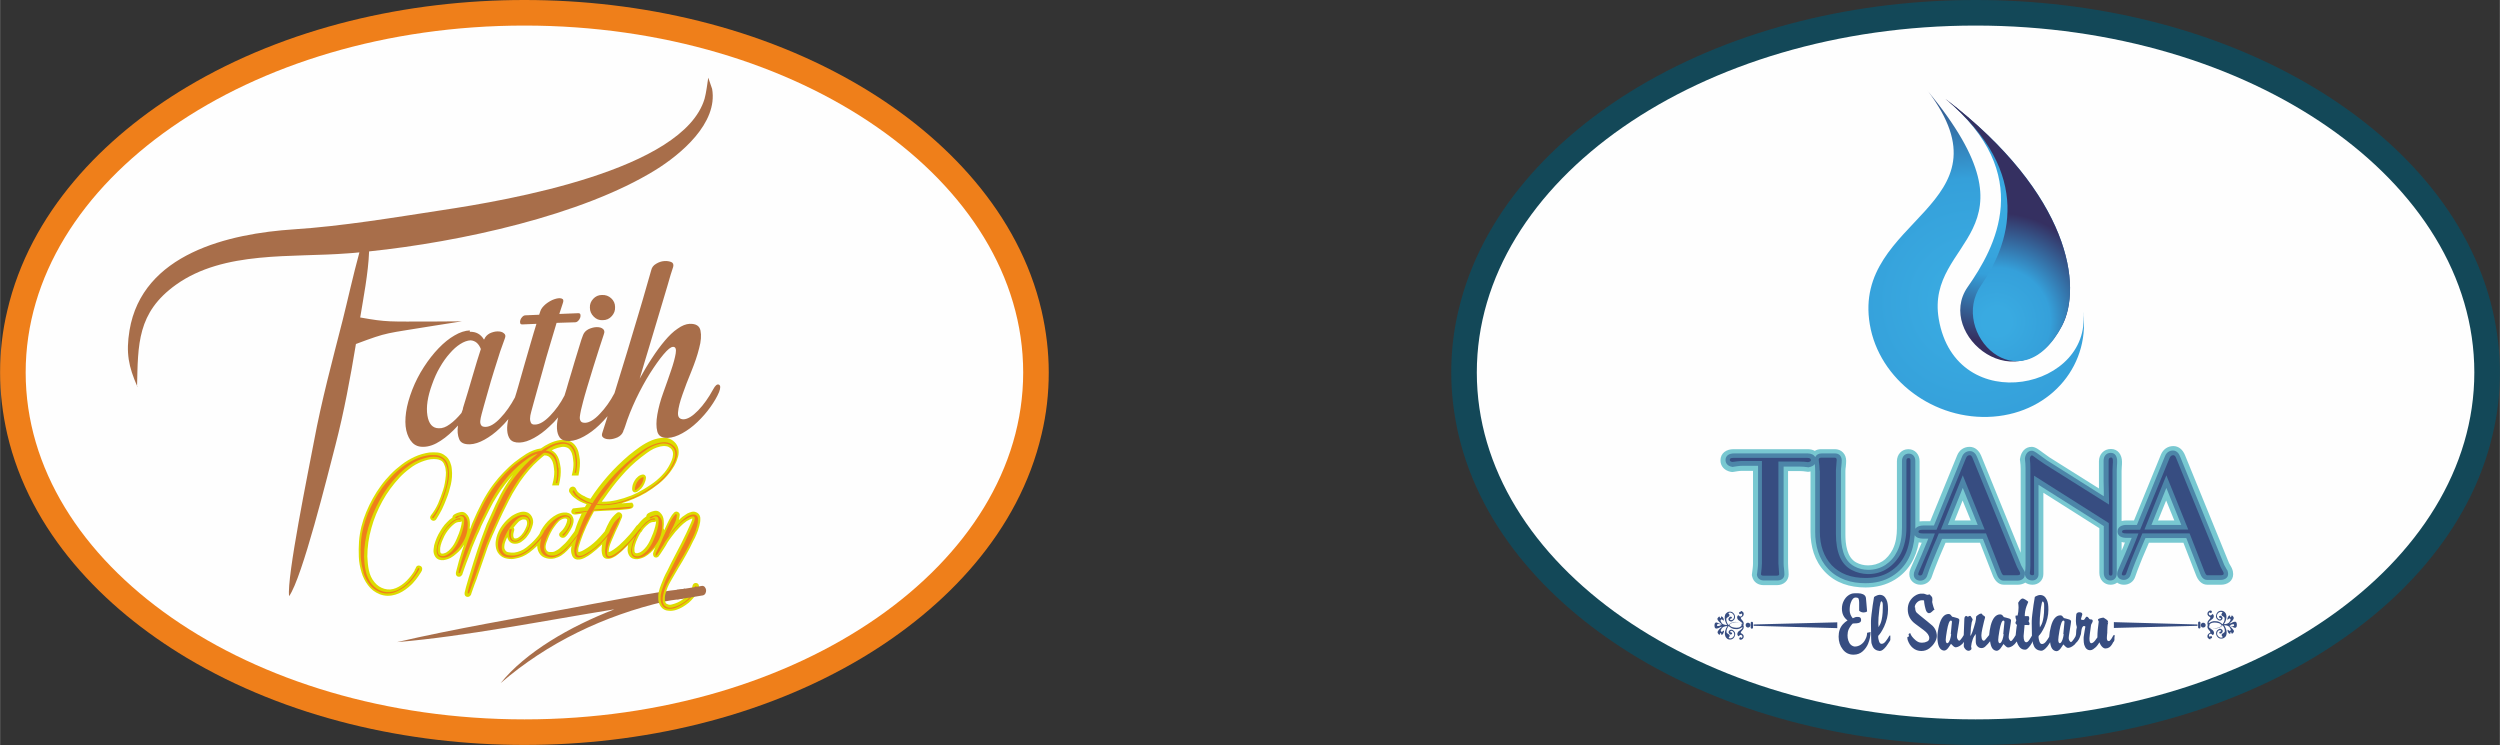 <?xml version="1.0" encoding="UTF-8"?>
<!DOCTYPE svg PUBLIC "-//W3C//DTD SVG 1.1//EN" "http://www.w3.org/Graphics/SVG/1.1/DTD/svg11.dtd">
<!-- Creator: CorelDRAW 2017 -->
<svg xmlns="http://www.w3.org/2000/svg" xml:space="preserve" width="138.338mm" height="41.232mm" version="1.1" style="shape-rendering:geometricPrecision; text-rendering:geometricPrecision; image-rendering:optimizeQuality; fill-rule:evenodd; clip-rule:evenodd"
viewBox="0 0 12906 3847"
 xmlns:xlink="http://www.w3.org/1999/xlink">
 <rect x="0" y="0" width="12906" height="3847" fill="#333333" stroke="none"/>
 <defs>
  <style type="text/css">
   <![CDATA[
    .fil5 {fill:#134858}
    .fil12 {fill:#374D81}
    .fil7 {fill:#4C85A8}
    .fil6 {fill:#78C8D1}
    .fil2 {fill:#A86E4A}
    .fil3 {fill:#DCDC00}
    .fil0 {fill:#EF7F1A}
    .fil1 {fill:#FEFEFE}
    .fil8 {fill:#374D81;fill-rule:nonzero}
    .fil4 {fill:#EF7F1A;fill-rule:nonzero}
    .fil9 {fill:url(#id0)}
    .fil10 {fill:url(#id1)}
    .fil11 {fill:url(#id2)}
   ]]>
  </style>
  <radialGradient id="id0" gradientUnits="userSpaceOnUse" gradientTransform="matrix(-0.992 0.062 -0.062 -0.992 20395 2476)" cx="10191" cy="1563" r="1394" fx="10191" fy="1563">
   <stop offset="0" style="stop-opacity:1; stop-color:#39AAE1"/>
   <stop offset="0.122" style="stop-opacity:1; stop-color:#39AAE1"/>
   <stop offset="0.459" style="stop-opacity:1; stop-color:#35A0DA"/>
   <stop offset="0.929" style="stop-opacity:1; stop-color:#353061"/>
   <stop offset="1" style="stop-opacity:1; stop-color:#353061"/>
  </radialGradient>
  <radialGradient id="id1" gradientUnits="userSpaceOnUse" gradientTransform="matrix(-0.644 0.078 -0.078 -0.644 17007 977)" xlink:href="#id0" cx="10294" cy="1081" r="1123" fx="10294" fy="1081">
  </radialGradient>
  <radialGradient id="id2" gradientUnits="userSpaceOnUse" gradientTransform="matrix(0.433 -1.088 1.088 0.433 4036 12161)" xlink:href="#id0" cx="10313" cy="1661" r="515" fx="10313" fy="1661">
  </radialGradient>
 </defs>
 <g id="Layer_x0020_1">
  <g id="_2623348652848">
   <g>
    <path class="fil0" d="M2707 0c601,0 1225,140 1744,450 433,259 809,651 926,1154 24,105 37,212 37,319 0,108 -12,215 -37,319 -117,503 -493,895 -926,1154 -519,310 -1143,450 -1744,450 -601,0 -1225,-140 -1744,-450 -433,-259 -809,-651 -926,-1154 -24,-105 -37,-212 -37,-319 0,-108 12,-215 37,-319 117,-503 493,-895 926,-1154 519,-310 1143,-450 1744,-450z"/>
    <path class="fil1" d="M2707 132c1422,0 2575,802 2575,1791 0,989 -1153,1791 -2575,1791 -1422,0 -2575,-802 -2575,-1791 0,-989 1153,-1791 2575,-1791z"/>
    <g>
     <path class="fil2" d="M2050 3315c292,-68 624,-124 921,-180 57,-11 431,-83 549,-93 5,-1 11,-2 16,-3l0 2c10,0 16,0 18,2l9 15c-5,13 -13,22 -24,27l0 0 0 0c-24,11 -60,10 -106,20 -314,73 -607,213 -849,422 129,-160 357,-292 587,-381l-7 1c-351,57 -766,139 -1113,168z"/>
     <path class="fil3" d="M3429 2737l17 -37c4,-9 9,-18 14,-27 5,-10 12,-19 20,-27 5,-5 13,-6 19,-3 6,3 10,9 10,15l0 0 0 0c-1,9 -2,18 -5,27 4,-4 8,-7 12,-11 4,-4 9,-8 14,-11 6,-4 12,-8 18,-12 7,-3 14,-6 21,-8 8,-2 16,-2 23,1 9,3 16,9 20,18 3,7 4,15 3,23 0,7 -1,14 -3,21 -1,5 -2,11 -4,16 -3,13 -8,25 -13,37 -5,12 -10,24 -17,35 -11,24 -23,47 -36,70 -13,23 -26,46 -40,68 -13,23 -27,46 -40,69 -13,22 -22,45 -28,69 -1,5 -2,10 -2,15 0,5 0,10 0,15 1,4 2,8 4,12 1,3 4,4 6,6l1 0 0 0c8,5 16,5 24,3 11,-3 22,-6 32,-11 19,-9 36,-22 51,-38 7,-7 12,-15 17,-24 1,-2 2,-5 3,-7 1,-3 2,-5 3,-8 0,-2 0,-4 1,-5 1,-11 8,-19 19,-18 13,1 17,13 14,24 -2,7 -4,13 -8,20 -3,6 -6,12 -10,19 -2,4 -5,9 -8,12 -8,10 -17,19 -26,27 -10,8 -20,15 -30,21 -11,7 -23,12 -35,16 -13,4 -27,6 -41,4 -15,-1 -28,-8 -37,-20 -8,-11 -13,-24 -14,-38 -1,-14 0,-28 3,-41 3,-13 7,-25 12,-37 5,-12 9,-23 14,-35 5,-12 11,-23 17,-34 12,-24 23,-48 36,-72 12,-23 25,-47 37,-71 6,-12 12,-24 17,-35 6,-12 12,-24 17,-36l15 -33c2,-5 4,-10 6,-15 1,-3 2,-6 2,-9 -2,0 -5,1 -6,2 -6,2 -11,5 -17,8 -4,2 -8,4 -11,7 -10,7 -19,15 -28,24 -9,9 -17,19 -26,28 -7,9 -14,18 -21,27 -7,9 -13,18 -19,27 -6,11 -12,22 -19,32 -7,11 -14,22 -21,32l-1 1 -1 1c-1,2 -2,3 -3,5 -1,1 -1,2 -2,2 -4,4 -10,7 -16,5 -9,-1 -12,-10 -12,-18l0 -2 0 -1c2,-9 6,-19 10,-27 1,-2 2,-3 3,-5 -8,10 -17,20 -26,28 -9,8 -19,16 -30,22 -12,6 -24,10 -38,12 -16,1 -31,-3 -41,-17 -8,-12 -11,-26 -9,-40 0,-5 1,-11 2,-16 -11,11 -22,22 -33,32 -6,5 -13,11 -19,16 -8,7 -18,13 -27,17 -10,5 -20,7 -31,6 -16,-2 -23,-15 -25,-29 -2,-10 -2,-19 -1,-29 1,-6 1,-12 2,-17 -9,9 -19,17 -28,26 -9,7 -17,14 -26,21 -11,9 -23,16 -36,23 -12,6 -24,10 -37,9 -18,-1 -27,-14 -31,-30 -3,-11 -3,-22 -1,-33 0,-3 1,-5 1,-8 -7,8 -15,17 -23,25 -9,9 -19,18 -30,25 -11,7 -23,12 -35,15 -14,3 -28,3 -42,-1 -16,-4 -29,-13 -37,-27 -7,-12 -10,-24 -10,-37 -13,13 -27,24 -41,35 -22,16 -46,27 -72,31 -12,3 -25,3 -38,1 -14,-2 -26,-6 -37,-15 -12,-10 -20,-22 -24,-37 -3,-13 -4,-27 -2,-40 3,-24 12,-47 25,-68 13,-20 28,-38 47,-53 7,-6 15,-12 24,-16 9,-5 19,-9 30,-12 11,-3 22,-3 32,0 13,3 22,12 28,23 7,13 9,27 5,42 -3,11 -7,23 -12,33l0 1c-6,11 -13,21 -20,30 -8,10 -18,18 -28,25 -11,7 -24,11 -38,9 -16,-2 -27,-13 -32,-28 -1,-2 -1,-4 -2,-6 -1,3 -3,6 -4,9l0 0c-2,5 -4,10 -6,15 -2,5 -3,10 -4,16 -1,5 -1,9 -1,14 0,4 1,8 4,12 4,7 9,11 17,12 10,2 20,3 30,2 23,-3 44,-12 62,-26 19,-15 37,-31 52,-49l0 0c6,-7 12,-14 17,-22 2,-6 5,-12 8,-18 13,-23 29,-43 49,-60 9,-8 20,-15 31,-21 12,-6 24,-10 38,-11 8,-1 16,0 24,3 10,3 17,10 21,19 5,9 6,19 4,29 -1,8 -4,16 -7,23 -6,13 -13,25 -21,36 -4,6 -9,12 -15,17l-2 1 -2 1c-7,3 -15,2 -21,-3 -9,-8 -7,-19 2,-26 7,-6 13,-13 18,-21 5,-8 10,-17 13,-27 1,-4 2,-9 3,-13 0,-2 0,-3 -2,-5 -2,-2 -4,-3 -6,-3 -4,0 -8,0 -11,1l-1 0c-10,3 -18,8 -25,15 -8,8 -15,17 -22,27l0 0c-7,10 -14,20 -19,31 -6,11 -10,21 -15,33l0 1c-2,5 -4,10 -6,15 -2,5 -3,11 -4,16 -1,5 -1,10 0,15 1,4 2,7 4,10l0 0 0 0c4,6 10,9 17,9 9,1 18,0 25,-3 10,-5 19,-10 28,-18 9,-8 18,-16 26,-24 8,-8 15,-17 22,-26 7,-9 14,-19 21,-28 3,-3 5,-7 7,-11 3,-8 5,-16 8,-24 5,-15 11,-29 18,-44 3,-7 6,-13 9,-20 -9,2 -19,3 -28,4 -9,1 -19,1 -24,-9 -3,-7 0,-13 4,-18l3 -4 62 -7 9 -15c-2,-1 -4,-1 -6,-2 -10,-3 -19,-8 -28,-12 -9,-5 -18,-10 -26,-17 -9,-6 -17,-14 -23,-23 -1,-2 -3,-3 -4,-5 -4,-5 -5,-11 -3,-17 2,-7 7,-12 14,-14 6,-2 13,0 17,5l1 0 2 4c1,1 1,2 2,3l0 1c4,8 8,14 15,19 7,6 15,11 23,15l1 0 1 0c10,7 22,12 34,15 26,-41 56,-79 88,-116 34,-39 72,-76 112,-110 17,-14 36,-28 54,-41 20,-14 41,-26 63,-35 21,-8 43,-13 65,-13 24,1 43,11 58,29 9,11 14,24 15,38 1,14 -1,27 -6,40 -4,14 -10,27 -17,39 -7,12 -15,23 -23,34 -17,22 -36,41 -57,58 -21,17 -43,32 -66,46 -20,12 -41,22 -62,31 -21,9 -43,17 -65,24l56 -4 4 6c2,3 3,6 3,10 -1,14 -19,17 -30,18 -18,2 -36,4 -54,5 -22,1 -45,2 -67,3 -18,1 -35,2 -53,3 -28,50 -52,102 -70,155 -3,9 -6,19 -9,29 -2,7 -3,14 -2,22 0,1 1,2 0,3 2,1 4,1 6,0 4,-1 8,-2 12,-4 5,-2 9,-5 13,-7l0 0c23,-13 43,-29 62,-47 15,-15 30,-31 43,-47l1 -2 0 0c7,-17 15,-34 24,-50 10,-17 23,-32 38,-44 6,-5 15,-5 21,1 6,5 8,12 6,19l0 1c-5,13 -10,25 -16,38 -6,12 -11,24 -17,36l-15 35c-5,11 -10,22 -14,34 -4,11 -6,22 -7,33l0 0 0 0c0,2 0,3 0,5 5,-1 9,-2 13,-5 5,-3 10,-6 14,-9l0 0 0 0c10,-7 19,-14 28,-22 9,-9 19,-18 27,-26 9,-9 17,-19 26,-28 8,-9 16,-19 24,-30l11 -15 1 -1c2,-2 3,-3 5,-4 6,-7 12,-14 18,-21 8,-9 17,-16 27,-23 0,-3 1,-7 3,-10 2,-3 5,-5 8,-7 3,-2 6,-3 10,-5 2,-1 3,-1 5,-2 6,-2 13,-4 19,-5 10,-1 19,2 26,9 12,11 18,25 19,41 1,13 1,26 -1,39 0,1 0,2 0,2zm-42 -46c-3,3 -7,4 -12,4l-1 0c-9,0 -17,3 -24,8 -9,7 -18,15 -25,23 -3,3 -6,7 -8,10 -1,4 -4,8 -7,11l-2 1c-7,11 -13,22 -18,34l0 0 0 0c-5,10 -9,21 -12,32 -3,10 -4,20 -3,30 0,3 1,7 3,9 2,2 3,3 6,3 3,1 7,0 10,-1 5,-1 9,-3 13,-5 8,-5 15,-11 21,-18 7,-7 13,-16 18,-24 5,-9 10,-18 14,-28 4,-9 8,-19 12,-29 4,-11 7,-21 10,-32 3,-10 4,-20 5,-30zm-737 32c5,5 6,12 3,19 -1,4 -2,9 -3,13 -1,5 -1,10 0,15 0,3 2,6 4,8 1,2 4,2 6,2 4,0 7,-1 11,-2 4,-2 8,-5 12,-8 4,-3 8,-7 11,-11 3,-4 6,-8 9,-12 6,-10 11,-20 15,-31 3,-9 4,-17 1,-26l0 0c-1,-3 -3,-6 -6,-7 -5,-1 -10,-2 -15,-1 -10,3 -18,8 -25,16 -8,8 -15,17 -22,26zm-223 7l9 -25 3 -7c15,-35 31,-70 49,-104 18,-34 38,-67 62,-98 15,-20 32,-39 49,-57 18,-18 36,-36 56,-52 20,-16 41,-30 62,-44 23,-14 48,-24 75,-28l0 0c14,-10 29,-19 44,-26 17,-8 35,-14 54,-17 14,-2 27,-1 41,2 14,4 27,12 36,23l0 0c9,11 15,23 19,37 3,12 5,25 7,38 2,24 0,49 -5,73l-2 10 -35 0 4 -16c2,-8 3,-16 4,-24 1,-8 1,-17 1,-25 -1,-11 -2,-23 -4,-34 -2,-10 -5,-20 -11,-29 -5,-8 -11,-14 -20,-17 -9,-3 -18,-4 -28,-2 -13,2 -25,6 -37,11 -4,2 -8,4 -12,6 7,4 14,9 20,16l0 0c9,11 15,23 19,37 3,12 5,25 7,38 2,27 -1,53 -7,80l-2 10 -35 0 4 -16c5,-18 7,-37 7,-55 -1,-11 -2,-23 -4,-34 -2,-10 -5,-20 -11,-29 -4,-7 -10,-13 -17,-17 -6,-3 -12,-4 -19,-4 -5,3 -9,7 -14,11 -5,4 -10,9 -16,14 -18,16 -35,33 -50,51 -16,19 -31,38 -45,58 -14,21 -27,42 -40,64 -12,22 -24,45 -35,68 -5,10 -10,20 -15,30 -5,10 -9,19 -14,30l-22 49c-6,13 -11,26 -17,38 -5,13 -11,25 -16,38l0 1c-4,8 -7,17 -10,25 -4,13 -9,25 -13,38 -5,14 -10,28 -15,43 -5,15 -10,29 -15,43 -4,13 -9,25 -13,38 -3,9 -6,17 -10,26l-9 25 -8 23 0 0c-1,6 -4,11 -9,14l-1 1 -1 1c-13,5 -25,-2 -24,-17 0,-4 1,-8 2,-11 3,-14 7,-28 11,-41 5,-18 10,-35 16,-53 6,-20 12,-39 18,-59 6,-20 13,-39 19,-59 6,-17 12,-35 18,-52 5,-14 10,-27 15,-41l15 -40 23 -50c15,-35 31,-70 49,-104 18,-34 38,-67 62,-98 1,-1 2,-3 3,-4 -6,6 -12,13 -18,20 -16,19 -31,38 -45,58 -14,21 -27,42 -40,64 -12,22 -24,45 -35,68 -5,10 -10,20 -15,30 -5,10 -9,19 -14,29l-2 6c-5,13 -11,26 -17,38 -5,13 -11,25 -16,38 -8,18 -15,36 -21,55 -7,19 -14,37 -21,55l-9 25 -8 23 0 0c-1,6 -4,11 -9,14l-1 1 -1 1c-13,5 -25,-2 -24,-17 0,-4 1,-7 2,-11 8,-34 18,-68 29,-102 4,-12 8,-23 12,-35 -11,18 -24,34 -40,47 -9,8 -19,16 -30,22 -12,6 -24,10 -38,12 -16,1 -31,-3 -41,-17 -8,-12 -11,-26 -9,-40 1,-14 4,-27 9,-40 4,-13 10,-25 16,-37 6,-11 13,-22 20,-33 7,-11 16,-21 25,-30 8,-9 17,-16 27,-23 0,-3 1,-7 3,-10 2,-3 5,-5 8,-7 3,-2 6,-3 10,-5 2,-1 3,-1 5,-2 6,-2 13,-4 19,-5 10,-1 19,2 26,9 12,11 18,25 19,41 1,12 1,24 -1,35zm-155 116c0,3 1,7 3,9 2,2 3,3 6,3 3,1 7,0 10,-1 5,-1 9,-3 13,-5 8,-5 15,-11 21,-18 7,-7 13,-16 18,-24 5,-9 10,-18 14,-28 4,-9 8,-19 12,-29 4,-11 7,-21 10,-32 3,-10 4,-20 5,-30 -3,3 -7,4 -12,4l-1 0c-9,0 -17,3 -24,8 -9,7 -18,15 -25,23 -15,17 -27,36 -35,56l0 0 0 0c-5,10 -9,21 -12,32 -3,10 -4,20 -3,30zm-133 99c1,-3 3,-6 5,-9 1,-2 2,-4 3,-6l0 -1 0 0c4,-9 14,-12 23,-7 9,4 11,14 8,22l0 1 0 0c-3,6 -6,12 -10,17 -3,5 -7,10 -10,15l0 0c-7,10 -15,20 -23,29 -8,10 -18,18 -27,26 -10,8 -20,16 -31,22 -11,7 -23,12 -36,16 -13,4 -26,6 -40,6 -14,0 -28,-3 -41,-8 -25,-10 -45,-25 -61,-47 -15,-20 -26,-42 -33,-66 -8,-26 -13,-53 -14,-80 -1,-27 -1,-53 1,-80 4,-52 17,-103 37,-151 20,-48 45,-94 76,-136 15,-21 32,-40 49,-58 18,-19 38,-36 59,-52 21,-16 43,-29 67,-40 24,-11 49,-18 76,-22l1 0c13,-1 26,-1 39,0 15,1 29,7 40,16 12,8 20,19 26,33 5,12 8,24 9,37 3,27 1,53 -5,80 -6,25 -13,50 -23,74 -7,18 -14,36 -23,54 -9,18 -19,35 -30,52 -6,8 -16,9 -24,3 -8,-6 -9,-16 -3,-24 15,-19 27,-39 37,-61 10,-23 18,-46 26,-70 4,-12 7,-24 9,-36 2,-12 4,-25 5,-38 1,-11 1,-22 -1,-33 -1,-11 -5,-21 -10,-31 -5,-8 -11,-14 -20,-17 -10,-4 -20,-5 -30,-5 -11,0 -22,1 -33,4 -11,3 -21,6 -31,10 -22,9 -43,20 -61,35 -19,14 -37,30 -53,47 -34,37 -64,77 -88,121 -24,44 -44,90 -57,139 -14,48 -21,98 -21,147 1,24 3,49 8,72 5,23 14,43 29,61 14,17 30,28 51,34 21,6 41,4 60,-4 21,-9 39,-22 55,-38 16,-16 30,-34 42,-54zm965 -355c15,1 30,0 46,-2 24,-3 47,-9 70,-16 25,-8 49,-17 72,-29 23,-12 46,-26 68,-41 21,-14 40,-30 57,-48 17,-17 31,-37 42,-59 6,-11 10,-22 13,-33 2,-10 3,-19 1,-29 -2,-7 -6,-14 -12,-19 -6,-5 -13,-9 -21,-10 -10,-2 -21,-1 -31,1 -12,3 -24,7 -35,12 -12,6 -23,13 -34,21 -11,8 -22,16 -32,24 -37,29 -70,61 -101,97 -31,35 -59,72 -86,111l0 0c-5,6 -9,13 -14,19 0,0 -1,1 -1,1zm215 -80c-5,8 -11,15 -19,21 -1,1 -2,2 -4,3 -2,2 -5,4 -7,5 -4,2 -7,3 -11,3 -10,0 -15,-8 -15,-17 0,-7 1,-15 3,-22 2,-8 6,-15 10,-22 4,-7 9,-13 15,-18 6,-6 13,-10 21,-12 14,-5 25,6 22,20 -1,4 -1,9 -3,13 -3,9 -7,18 -12,26z"/>
     <g>
      <path class="fil4" d="M1876 2953c-8,-25 -12,-50 -14,-77 -1,-26 -1,-52 1,-78 4,-51 17,-100 36,-147 20,-47 44,-91 74,-133 14,-19 30,-38 48,-57 18,-19 37,-36 57,-51 20,-15 42,-28 65,-39 23,-11 47,-17 72,-21 12,-1 25,-1 37,0 12,1 24,6 34,13 10,7 17,16 22,27 4,11 7,22 8,34 3,25 1,50 -5,75 -6,25 -13,49 -22,73 -7,18 -14,35 -22,53 -8,17 -18,34 -29,49 -2,2 -4,2 -6,1 -2,-2 -2,-4 -1,-6 16,-19 28,-41 39,-64 10,-24 19,-47 26,-71 4,-12 7,-25 10,-37 3,-13 4,-26 5,-39 1,-12 1,-24 -1,-36 -2,-12 -6,-24 -12,-35 -7,-11 -15,-19 -26,-23 -11,-4 -22,-6 -35,-6 -12,0 -24,2 -36,5 -12,3 -23,7 -33,10 -23,9 -45,21 -64,36 -20,15 -38,31 -54,49 -35,37 -65,78 -90,124 -25,45 -45,93 -59,141 -14,50 -22,100 -22,151 1,25 3,50 9,75 5,25 16,47 31,67 16,19 35,32 58,38 22,6 45,4 69,-5 22,-9 42,-23 59,-40 17,-17 32,-37 44,-58 1,-3 2,-5 4,-8 2,-3 3,-5 4,-8 1,-2 3,-3 5,-2 2,1 3,3 2,6 -3,6 -6,11 -9,16 -3,5 -7,10 -10,15 -7,10 -15,19 -22,28 -8,9 -16,17 -26,25 -9,8 -19,15 -30,21 -11,6 -22,11 -33,15 -12,4 -24,5 -36,5 -12,0 -24,-2 -37,-7 -23,-9 -41,-23 -55,-42 -14,-19 -25,-40 -31,-62zm437 -235c-16,18 -29,38 -37,60 -5,11 -9,22 -13,34 -4,12 -5,24 -4,36 1,7 3,13 7,16 4,4 8,6 13,7 5,1 10,0 16,-1 6,-2 11,-4 16,-7 9,-6 17,-12 24,-20 7,-8 14,-17 19,-26 6,-9 11,-19 15,-29 4,-10 9,-20 12,-29 4,-11 7,-22 10,-34 3,-12 5,-23 5,-35 0,-4 -1,-9 -2,-15 -1,-5 -5,-8 -10,-10 -6,-1 -11,0 -16,3 -2,1 -4,2 -8,5 -4,3 -6,3 -8,2 -3,-1 -4,-2 -2,-4 1,-1 3,-3 5,-4 2,-1 5,-2 7,-3 2,-1 4,-1 5,-1 6,-2 11,-4 17,-4 6,-1 11,1 15,6 9,8 14,19 15,32 1,14 0,26 -1,37 -3,22 -10,43 -22,63 -12,20 -26,38 -42,52 -8,8 -17,14 -27,20 -10,6 -21,9 -32,10 -13,1 -23,-3 -29,-11 -6,-9 -8,-19 -7,-31 1,-13 4,-25 8,-37 4,-12 9,-23 15,-35 6,-11 13,-22 20,-32 7,-10 15,-19 24,-28 11,-12 23,-20 35,-26 7,-3 13,-4 18,-4 2,1 3,2 4,4 0,2 -1,3 -4,3 -12,-1 -23,3 -33,11 -10,8 -19,16 -27,25zm570 -300c2,26 -1,51 -7,76l-7 0c5,-19 7,-39 7,-59 -1,-12 -2,-24 -4,-36 -2,-12 -6,-24 -12,-34 -6,-10 -14,-17 -23,-22 -9,-4 -19,-6 -30,-5 -6,4 -12,9 -17,14 -6,5 -11,9 -16,14 -18,16 -35,34 -52,52 -16,19 -31,39 -46,59 -14,21 -28,43 -40,65 -12,22 -24,45 -35,69 -5,10 -10,20 -15,30 -5,10 -10,20 -14,30l-22 49c-6,13 -11,26 -17,38 -6,13 -11,26 -16,38 -3,6 -6,15 -10,26 -4,11 -8,24 -13,37 -5,14 -10,28 -15,43 -5,15 -10,30 -15,43 -5,14 -9,26 -13,37 -4,11 -7,20 -10,26l-9 25 -7 20c-1,1 -2,3 -2,5 0,3 -1,4 -3,5 -4,2 -7,1 -6,-3 0,-4 1,-7 1,-8 3,-11 7,-25 11,-41 5,-16 10,-34 16,-53 6,-19 12,-38 18,-59 6,-20 13,-40 19,-59 6,-19 12,-36 18,-52 6,-16 11,-29 15,-40l15 -39 23 -50c14,-35 30,-69 48,-103 18,-34 38,-66 61,-96 15,-19 31,-38 48,-56 17,-18 35,-35 55,-50l14 -12c-19,6 -37,15 -54,27 -17,12 -33,25 -47,37 -18,16 -35,34 -52,52 -16,19 -31,39 -46,59 -14,21 -28,43 -40,65 -12,22 -24,45 -35,69 -5,10 -10,20 -15,30 -5,10 -10,20 -14,30l-3 6c-6,13 -11,26 -17,38 -6,13 -11,26 -16,38 -8,18 -15,37 -22,55 -7,19 -14,37 -21,55l-9 25 -7 20c-1,1 -2,3 -2,5 0,2 -1,4 -3,5 -4,2 -7,1 -6,-3 0,-4 1,-7 1,-8 8,-34 18,-67 29,-101 11,-34 23,-67 35,-99l15 -39 3 -7c14,-35 30,-69 48,-103 18,-34 38,-66 61,-96 15,-19 31,-38 48,-56 17,-18 35,-35 55,-50 19,-15 39,-29 61,-43 22,-14 45,-22 70,-26l2 0c14,-11 30,-20 45,-27 16,-8 33,-13 50,-16 12,-2 24,-1 36,2 12,3 22,9 30,19 8,9 13,20 16,32 3,12 5,24 6,35 2,23 0,46 -5,69l-7 0c2,-8 4,-17 5,-26 1,-9 1,-18 1,-27 -1,-12 -2,-24 -4,-36 -2,-12 -6,-24 -12,-34 -7,-11 -15,-19 -26,-23 -11,-4 -22,-5 -35,-3 -14,2 -28,6 -41,12 -13,6 -25,13 -37,22 17,2 30,9 42,21 8,9 13,20 16,32 3,12 5,24 6,35zm-248 315c2,-2 3,-2 5,-1 2,1 2,3 1,5 -2,4 -3,10 -4,16 -1,6 -1,12 0,18 1,6 3,11 7,15 4,4 9,6 15,6 6,0 11,-1 16,-4 5,-3 10,-6 15,-10 4,-4 9,-8 12,-12 4,-4 7,-9 10,-13 6,-9 12,-21 17,-33 5,-13 5,-25 1,-36 -3,-8 -8,-13 -15,-15 -7,-2 -14,-3 -22,-1 -12,3 -22,10 -31,19 -9,9 -17,19 -24,28 -7,10 -14,20 -20,31 -6,11 -11,22 -16,33 -2,5 -4,10 -6,16 -2,6 -3,12 -5,17 -1,6 -1,12 -1,18 1,6 2,12 5,17 6,11 14,17 26,19 12,2 23,3 34,2 25,-3 48,-13 69,-29 21,-16 39,-33 54,-51 8,-8 15,-18 22,-29l9 -16c1,-4 3,-6 4,-7 1,-1 2,-1 4,0 1,1 2,2 2,4 1,2 0,4 -2,7 -2,2 -3,4 -5,6 -3,5 -6,10 -10,15 -4,6 -8,11 -12,16 -4,5 -8,10 -13,15 -16,17 -33,33 -54,48 -20,15 -43,25 -67,29 -11,2 -22,3 -33,1 -12,-1 -22,-5 -31,-12 -10,-8 -16,-18 -19,-30 -3,-12 -3,-24 -2,-36 3,-22 10,-43 23,-63 12,-20 27,-36 44,-50 6,-5 13,-10 22,-15 9,-5 18,-9 27,-11 9,-2 17,-2 26,0 8,2 15,8 20,17 6,10 7,21 4,32 -3,11 -7,22 -11,31 -5,9 -11,19 -19,27 -7,9 -16,16 -25,22 -9,6 -19,9 -30,7 -10,-1 -17,-7 -21,-19 -2,-6 -3,-11 -3,-17 0,-6 0,-11 1,-16 0,-2 0,-5 0,-7 0,-3 1,-5 3,-6zm358 4c1,-2 3,-3 5,-1 2,1 3,3 2,5 -1,2 -2,4 -4,6 -2,2 -3,4 -5,6 -8,10 -16,20 -23,30 -8,10 -16,20 -24,29 -7,8 -15,17 -24,26 -9,9 -18,17 -27,23 -10,6 -20,11 -31,14 -11,3 -23,3 -35,-1 -14,-4 -24,-11 -30,-21 -6,-10 -9,-22 -9,-34 0,-12 2,-25 6,-38 4,-13 8,-24 13,-34 12,-21 27,-40 46,-57 8,-7 18,-14 28,-20 11,-6 21,-9 32,-10 6,-1 12,0 19,3 6,2 11,6 14,12 3,6 4,13 3,20 -1,7 -3,14 -6,20 -6,13 -13,25 -20,34 -4,6 -9,11 -13,16 -2,1 -4,1 -6,-1 -2,-2 -2,-3 1,-5 8,-7 16,-15 22,-25 6,-10 11,-20 14,-29 2,-5 3,-10 3,-16 1,-6 -1,-11 -5,-15 -4,-4 -10,-7 -15,-7 -6,0 -11,0 -16,2 -12,3 -22,10 -31,19 -9,9 -17,19 -23,29 -8,11 -15,21 -20,32 -6,11 -11,22 -15,34 -2,5 -4,11 -6,17 -2,6 -3,12 -4,18 -1,6 -1,12 0,18 1,6 3,12 7,17 6,9 15,14 27,15 12,1 23,0 32,-4 11,-5 21,-12 31,-20 9,-8 18,-16 27,-25 8,-9 16,-18 23,-27 7,-9 14,-19 22,-28 6,-8 12,-18 18,-28zm-28 -201c0,1 0,1 1,1 0,1 0,2 1,2 4,9 11,17 19,24 8,6 16,12 25,16 14,9 29,15 47,19 27,-43 58,-83 91,-122 34,-39 71,-75 111,-108 16,-13 33,-26 53,-40 20,-14 40,-25 61,-33 21,-8 40,-12 59,-12 19,1 35,9 49,24 7,9 11,19 12,30 1,11 -1,23 -5,35 -4,12 -9,24 -16,36 -7,12 -14,23 -22,33 -16,21 -34,40 -55,56 -21,16 -42,31 -65,44 -19,11 -40,21 -61,31 -21,9 -43,17 -64,23 -22,6 -43,10 -65,12 -22,2 -42,2 -62,-1 -3,5 -6,9 -8,13 -2,4 -4,8 -7,12l196 -15c2,3 -4,6 -18,8 -14,2 -32,3 -53,5 -21,1 -44,2 -67,3 -24,1 -44,2 -60,3 -30,53 -55,107 -75,164 -3,9 -6,18 -9,29 -3,10 -4,20 -2,28 1,6 4,10 7,12 4,2 8,2 14,2 5,-1 11,-2 16,-5 5,-3 10,-5 15,-8 23,-13 45,-30 65,-49 20,-19 37,-39 52,-60 1,-2 2,-4 4,-7 2,-3 3,-5 4,-6 3,-1 5,-1 6,0 1,1 1,3 0,5l-25 31c-9,11 -19,21 -28,30 -9,9 -20,19 -31,28 -6,5 -15,12 -26,20 -11,9 -22,16 -34,21 -11,6 -22,8 -31,8 -9,0 -16,-7 -18,-20 -2,-8 -2,-17 -1,-27 2,-10 4,-20 6,-29 3,-13 6,-25 10,-38 4,-13 8,-26 13,-38 6,-15 11,-29 17,-43 6,-14 13,-28 21,-42 -26,4 -44,7 -54,9 -10,1 -12,0 -8,-5l63 -7 14 -23c1,-2 2,-4 3,-6 1,-2 2,-4 3,-6 -6,-2 -13,-4 -21,-7 -9,-3 -18,-7 -27,-12 -9,-4 -17,-10 -24,-16 -9,-6 -16,-13 -20,-21 -1,-1 -2,-3 -4,-5 -1,-2 -2,-4 -1,-6 1,-2 2,-4 4,-4 2,-1 4,0 4,2 0,1 0,1 0,1 0,0 0,0 0,1l-1 -1zm143 26c-5,7 -10,13 -14,20 -4,7 -9,13 -12,20 23,3 46,3 70,-1 24,-3 48,-9 72,-17 25,-8 50,-18 74,-30 24,-12 47,-26 69,-42 21,-14 41,-31 59,-50 18,-19 33,-39 44,-62 6,-12 11,-24 14,-36 3,-12 3,-24 0,-35 -3,-10 -8,-18 -16,-25 -8,-7 -17,-11 -27,-13 -12,-2 -24,-2 -37,1 -13,3 -25,7 -38,13 -12,6 -25,13 -36,22 -12,8 -22,16 -32,24 -37,29 -71,62 -103,99 -31,36 -60,74 -87,112zm-142 -24l0 -1 0 1zm230 129c1,-1 3,-1 4,0 2,1 2,3 2,5 -5,13 -10,25 -16,37 -6,12 -11,24 -17,36l-15 35c-5,11 -10,23 -14,35 -4,12 -7,24 -7,37 -1,6 0,10 3,15 2,4 6,6 12,5 6,-1 12,-3 17,-6 6,-3 11,-7 16,-10 11,-7 20,-15 30,-24 9,-9 18,-18 28,-27 9,-9 18,-19 26,-29 9,-10 17,-20 25,-30l11 -14c1,-1 3,-2 5,-2 2,0 3,1 2,3 0,2 -1,4 -4,7 -3,2 -4,4 -5,5 -4,6 -9,12 -14,17 -13,14 -25,28 -38,42 -13,14 -26,27 -40,40 -4,4 -11,9 -19,15 -8,6 -16,12 -25,16 -9,4 -16,6 -24,5 -7,-1 -12,-7 -14,-19 -2,-8 -2,-17 -1,-25 1,-9 2,-17 3,-25 1,-9 3,-18 5,-27 2,-9 5,-17 8,-26 6,-16 14,-32 23,-48 9,-16 21,-29 35,-40zm124 -186c-3,9 -6,16 -11,22 -5,8 -11,14 -17,19 -1,1 -2,2 -3,3 -2,1 -3,3 -5,4 -2,1 -4,2 -5,2 -1,0 -2,-1 -2,-4 0,-6 1,-12 3,-18 2,-7 5,-13 8,-19 4,-6 8,-11 13,-16 5,-5 10,-8 16,-10 4,-2 6,0 5,6 -1,6 -2,9 -2,11zm-3 238c-16,18 -29,38 -37,60 -5,11 -9,22 -13,34 -4,12 -5,24 -4,36 1,7 3,13 7,16 4,4 8,6 13,7 5,1 10,0 16,-1 6,-2 11,-4 16,-7 9,-6 17,-12 24,-20 7,-8 14,-17 19,-26 6,-9 11,-19 15,-29 4,-10 9,-20 12,-29 4,-11 7,-22 10,-34 3,-12 5,-23 5,-35 0,-4 -1,-9 -2,-15 -1,-5 -5,-8 -10,-10 -6,-1 -11,0 -16,3 -2,1 -4,2 -8,5 -4,3 -6,3 -8,2 -3,-1 -4,-2 -2,-4 1,-1 3,-3 5,-4 2,-1 5,-2 7,-3 2,-1 4,-1 5,-1 6,-2 11,-4 17,-4 6,-1 11,1 15,6 9,8 14,19 15,32 1,14 0,26 -1,37 -3,22 -10,43 -22,63 -12,20 -26,38 -42,52 -8,8 -17,14 -27,20 -10,6 -21,9 -32,10 -13,1 -23,-3 -29,-11 -6,-9 -8,-19 -7,-31 1,-13 4,-25 8,-37 4,-12 9,-23 15,-35 6,-11 13,-22 20,-32 7,-10 15,-19 24,-28 11,-12 23,-20 35,-26 7,-3 13,-4 18,-4 2,1 3,2 4,4 0,2 -1,3 -4,3 -12,-1 -23,3 -33,11 -10,8 -19,16 -27,25z"/>
     </g>
     <path class="fil4" d="M3590 2659c6,2 9,5 11,10 2,5 3,11 2,17 0,6 -1,13 -2,19 -1,6 -3,11 -4,15 -3,12 -7,24 -12,36 -5,12 -10,23 -16,34 -11,23 -23,46 -36,69 -13,23 -26,45 -40,68 -13,23 -27,46 -40,69 -13,23 -23,47 -29,73 -1,5 -2,11 -3,17 -1,6 0,12 0,18 1,6 2,11 5,16 2,5 7,9 12,12 10,6 21,7 34,4 13,-3 24,-7 34,-12 21,-10 39,-24 55,-41 8,-9 15,-18 19,-27 1,-3 2,-5 3,-8 1,-2 2,-5 3,-8 1,-2 1,-5 1,-9 0,-4 2,-6 5,-5 3,0 4,3 3,8 -1,5 -4,11 -7,17 -3,6 -6,12 -10,18 -3,6 -6,9 -7,10 -7,9 -15,18 -25,25 -9,7 -19,14 -29,20 -10,6 -21,11 -32,15 -12,4 -24,5 -36,4 -12,-1 -21,-6 -28,-15 -6,-9 -10,-19 -11,-31 -1,-12 0,-25 3,-37 3,-12 7,-24 11,-35 4,-12 9,-23 14,-35 5,-11 11,-23 17,-34 12,-24 24,-48 36,-72 12,-23 24,-47 37,-71 6,-12 12,-24 17,-36 6,-12 11,-24 17,-36l15 -33c2,-5 4,-10 6,-15 2,-5 3,-11 3,-17 0,-6 -2,-9 -7,-10 -5,0 -11,1 -17,3 -6,3 -12,5 -18,9 -6,3 -10,6 -12,7 -11,8 -20,16 -30,26 -9,9 -18,19 -26,29 -8,9 -15,19 -22,28 -7,9 -13,18 -20,28 -6,11 -12,22 -19,32 -6,11 -13,21 -20,32 -1,1 -2,2 -2,3 0,1 -1,2 -2,2 0,1 0,1 -1,2 -2,2 -3,2 -5,2 -1,0 -1,-2 -1,-5l0 -1c1,-6 4,-14 9,-23 5,-9 8,-16 9,-18 4,-9 9,-19 13,-29 4,-10 8,-20 13,-30l27 -58c4,-9 9,-18 14,-26 5,-9 11,-16 18,-24 1,-1 2,-1 4,0 2,1 3,2 3,4 -1,9 -2,19 -5,27 -3,9 -7,17 -11,26 -4,9 -9,18 -13,26 -4,9 -8,17 -13,26l-2 5 22 -30c8,-9 16,-19 25,-28 9,-9 18,-18 27,-26 4,-3 8,-7 13,-11 5,-4 10,-7 16,-10 6,-3 12,-5 18,-7 6,-1 12,-1 17,0z"/>
     <path class="fil2" d="M3175 1585c1,18 -5,34 -17,47 -12,14 -28,21 -47,21 -18,1 -33,-5 -46,-18 -13,-13 -20,-28 -20,-46 -1,-18 5,-33 17,-46 12,-13 27,-20 45,-20 19,-1 35,5 48,17 13,12 20,27 20,45z"/>
     <path class="fil2" d="M709 1997c-46,-105 -60,-174 -41,-291 66,-397 513,-500 849,-522 248,-16 517,-61 765,-99 339,-51 1245,-206 1355,-575 8,-28 15,-82 19,-109l20 58c31,177 -162,338 -293,419 -379,234 -1008,371 -1478,420 -4,112 -31,249 -44,330l-2 11c140,25 146,21 377,21l148 -1 -146 23c-254,42 -230,30 -401,94 -29,175 -61,349 -106,523 -40,154 -171,684 -239,779 -13,-97 100,-648 128,-797 40,-215 95,-418 149,-630 24,-95 54,-232 86,-348 -20,2 -40,4 -59,5 -290,23 -640,-15 -888,162 -201,144 -196,308 -201,527zm1716 -284c32,-1 56,12 73,40l2 -2c5,-13 15,-23 28,-30 13,-6 27,-10 40,-10 13,0 24,2 32,9 9,6 11,15 6,27 -5,13 -13,36 -24,67 -10,31 -21,65 -32,101 -11,36 -22,71 -31,105 -10,34 -16,58 -21,74 -4,16 -8,30 -12,44 -4,14 -6,26 -7,35 -1,10 1,17 5,23 4,6 12,8 23,8 23,-1 48,-16 76,-46 28,-29 53,-65 75,-106 5,-17 11,-34 16,-53 11,-38 22,-76 33,-116 11,-39 22,-77 33,-114 11,-37 20,-69 29,-97l-73 3c-6,0 -10,-2 -11,-7 -1,-5 -1,-10 1,-16 2,-6 6,-12 10,-16 5,-5 10,-8 16,-8l71 -3 6 -18c4,-13 14,-25 28,-37 14,-11 29,-20 44,-25 15,-5 27,-7 37,-4 10,3 12,10 8,22l-19 58 98 -4c6,0 10,2 11,7 1,5 1,10 -1,16 -2,6 -6,12 -10,16 -5,5 -10,8 -16,8l-96 3c-11,35 -22,74 -35,117 -13,43 -25,85 -36,126 -11,40 -21,76 -30,107 -9,31 -15,53 -18,65 -4,16 -8,30 -12,44 -4,14 -6,26 -6,35 0,10 2,17 5,23 4,6 11,9 22,8 23,-1 48,-16 77,-46 28,-29 53,-63 74,-104 7,-22 14,-45 20,-67 11,-37 22,-72 31,-104 10,-32 18,-60 26,-85 7,-25 14,-44 19,-57 5,-13 15,-23 29,-30 14,-6 28,-10 41,-10 13,0 24,2 32,9 8,6 10,15 5,28 -4,13 -12,36 -22,67 -10,31 -21,65 -32,101 -11,36 -22,71 -32,105 -10,34 -17,58 -21,74 -4,16 -8,30 -11,44 -3,14 -5,26 -6,35 -1,10 1,17 5,23 4,6 12,8 23,8 21,-1 47,-16 75,-46 28,-29 54,-65 76,-107l7 -23c18,-59 37,-122 58,-189 20,-67 39,-130 57,-190 18,-60 33,-111 45,-154 12,-43 20,-70 23,-80 3,-13 11,-24 25,-32 13,-8 27,-13 42,-14 14,-1 26,1 36,5 10,4 13,13 10,25 -8,23 -18,56 -30,99 -13,43 -27,91 -43,144 -16,53 -33,109 -50,167 -18,58 -34,114 -50,167 20,-36 41,-72 63,-105 22,-34 44,-64 66,-90 22,-26 44,-48 67,-63 22,-16 43,-24 62,-25 32,-1 51,10 56,35 5,24 3,55 -7,91 -9,37 -23,77 -40,119 -18,43 -33,83 -46,120 -13,37 -21,67 -23,92 -2,25 8,36 29,36 21,-1 46,-16 75,-46 29,-30 54,-66 77,-108 11,-21 21,-29 30,-25 9,4 9,17 1,38 -10,24 -25,50 -45,78 -20,28 -42,53 -67,77 -25,24 -51,43 -78,58 -27,15 -52,23 -75,24 -30,1 -48,-10 -54,-33 -6,-23 -6,-52 0,-87 6,-35 16,-73 31,-114 15,-41 28,-79 40,-114 12,-35 20,-64 24,-88 4,-23 -1,-35 -14,-34 -11,0 -27,13 -49,39 -22,26 -45,59 -70,98 -25,40 -49,84 -72,132 -23,49 -42,96 -56,141l-5 14c-3,6 -5,10 -5,13 -5,13 -15,23 -29,30 -14,6 -28,10 -41,10 -13,0 -24,-2 -32,-8 -9,-6 -10,-15 -5,-28 3,-8 11,-33 24,-75l2 -8c-13,16 -28,31 -43,46 -25,24 -51,43 -78,58 -27,15 -52,23 -75,24 -24,1 -40,-5 -50,-17 -9,-12 -14,-28 -15,-47 -1,-18 1,-37 6,-58 -14,17 -29,33 -46,48 -25,24 -51,43 -78,58 -27,15 -52,23 -74,24 -24,1 -40,-5 -50,-17 -9,-12 -14,-28 -15,-47 -1,-17 1,-36 6,-57 -14,17 -29,33 -45,48 -25,24 -51,43 -78,58 -27,15 -52,23 -75,24 -30,1 -49,-8 -56,-27 -8,-19 -10,-43 -6,-70 -30,33 -60,60 -90,79 -30,20 -59,30 -86,31 -25,1 -45,-6 -60,-22 -15,-16 -25,-37 -31,-63 -6,-27 -6,-58 -1,-94 5,-36 16,-74 32,-116 16,-41 36,-80 60,-117 24,-37 49,-69 76,-97 27,-28 54,-50 82,-66 27,-16 54,-25 79,-26zm-36 396c18,-58 35,-114 51,-170 16,-55 30,-101 42,-137 -11,-28 -28,-43 -53,-45 -17,1 -34,7 -53,19 -19,12 -37,28 -55,49 -18,20 -35,44 -51,72 -16,27 -29,57 -40,88 -23,63 -31,116 -24,160 7,44 27,66 59,66 18,1 37,-6 57,-21 20,-14 40,-34 60,-58l8 -22z"/>
     <path class="fil2" d="M3498 3045c84,-13 43,-6 125,-20 11,-2 20,8 22,21 1,14 -6,26 -17,28 -83,14 -41,7 -126,20 -11,2 -20,-8 -21,-22 -1,-14 7,-26 17,-28z"/>
    </g>
   </g>
   <g id="_2623348651888">
    <path class="fil5" d="M10199 0c601,0 1225,140 1744,450 433,259 809,651 926,1154 24,105 37,212 37,319 0,108 -12,215 -37,319 -117,503 -493,895 -926,1154 -519,310 -1143,450 -1744,450 -601,0 -1225,-140 -1744,-450 -433,-259 -809,-651 -926,-1154 -24,-105 -37,-212 -37,-319 0,-108 12,-215 37,-319 117,-503 493,-895 926,-1154 519,-310 1143,-450 1744,-450z"/>
    <path class="fil1" d="M10199 132c1422,0 2575,802 2575,1791 0,989 -1153,1791 -2575,1791 -1422,0 -2575,-802 -2575,-1791 0,-989 1153,-1791 2575,-1791z"/>
    <path class="fil6" d="M10953 2690c8,-2 17,-3 26,-3l38 0 139 -340c11,-27 35,-44 64,-44 29,0 49,20 60,46l228 559c4,8 9,16 13,23l1 2 1 3c4,9 6,19 6,28 0,36 -30,55 -63,55l-70 0c-31,0 -49,-24 -59,-50l-65 -167 -178 0c-6,14 -12,28 -18,42 -10,23 -20,46 -29,70 -8,21 -17,42 -24,64 -8,25 -31,41 -58,41 -13,0 -26,-4 -35,-11 -9,7 -21,11 -34,11 -35,0 -58,-28 -58,-62l0 -230 -289 -183 0 420c0,32 -25,55 -56,55 -14,0 -27,-4 -37,-11 -11,7 -25,11 -40,11l-70 0c-31,0 -49,-24 -59,-50l-65 -167 -178 0c-6,14 -12,28 -18,42 -10,23 -20,46 -29,70 -8,21 -17,42 -24,64 -8,25 -31,41 -58,41 -32,0 -58,-22 -58,-55 0,-11 3,-21 7,-30 19,-43 39,-87 57,-132 -5,0 -10,-1 -15,-2 -14,79 -51,148 -124,193 -46,28 -97,40 -151,40 -80,0 -154,-22 -210,-81 -54,-57 -74,-130 -74,-207l0 -311c-2,0 -3,1 -5,1l-8 1 -8 -1c-11,-2 -24,-3 -36,-3l-59 0 0 477c0,8 1,16 1,24 1,11 2,22 2,33 0,34 -28,55 -60,55l-70 0c-27,0 -51,-15 -58,-43l-2 -9 1 -9c2,-16 5,-34 5,-50l0 -479 -59 0c-12,0 -28,3 -40,5l-8 1 -8 -1c-30,-6 -53,-27 -53,-59 0,-38 31,-58 67,-58l383 0c14,0 27,3 37,9 9,-6 20,-9 33,-9l71 0c34,0 58,26 58,60 0,10 -1,21 -2,31 -1,7 -2,14 -2,21l0 328c0,49 7,119 56,145 19,10 39,15 61,15 27,0 51,-7 74,-21 23,-15 40,-36 53,-61 17,-34 22,-73 22,-110l0 -346c0,-34 24,-62 59,-62 35,0 58,28 58,62l0 311c6,-1 12,-1 17,-1l38 0 139 -340c11,-27 34,-44 64,-44 29,0 49,20 60,46l204 501 0 -432c0,-14 -1,-28 -3,-42l-1 -7 1 -7c5,-32 25,-59 60,-59 21,0 42,19 59,31 11,8 22,16 32,23l256 161c0,-11 0,-22 0,-33l0 -107c0,-36 25,-64 62,-64 37,0 57,31 57,66 0,8 0,17 -1,25 0,7 -1,15 -1,22l0 264zm0 109l0 44c6,-14 12,-28 17,-42 -6,0 -12,-1 -17,-3zm-779 -112l-42 -103 -41 103 83 0zm1051 0l-42 -103 -42 103 83 0z"/>
    <path class="fil7" d="M10453 2959l1 -4c2,-12 3,-24 3,-36l0 -502c0,-15 -1,-31 -3,-46l0 -3 0 -3c3,-20 14,-38 36,-38 12,0 35,19 45,26 11,8 22,16 33,24l293 185c0,-9 0,-17 0,-26 0,-17 -1,-34 -1,-51l0 -107c0,-23 14,-40 37,-40 24,0 33,21 33,42 0,8 0,16 -1,25 0,8 -1,15 -1,23l0 533c0,20 -12,36 -33,36 -22,0 -34,-17 -34,-38l0 -243 -337 -213 0 463c0,18 -14,31 -32,31 -19,0 -35,-11 -38,-30l-1 -3c0,1 0,2 0,3 0,22 -20,31 -39,31l-70 0c-20,0 -30,-18 -36,-34l-71 -182 -211 0c-8,19 -16,38 -24,56 -10,23 -20,47 -29,70 -9,22 -17,43 -24,65 -5,15 -19,25 -35,25 -18,0 -34,-11 -34,-31 0,-7 2,-14 5,-21 24,-54 48,-110 70,-165l-27 0c-17,0 -35,-4 -43,-18 -7,86 -39,164 -117,212 -42,26 -89,36 -138,36 -73,0 -141,-20 -192,-74 -49,-52 -67,-120 -67,-191l0 -314c0,-12 -1,-24 -2,-36 -7,9 -18,14 -30,16l-4 1 -4 -1c-13,-2 -27,-3 -40,-3l-83 0 0 501c0,9 1,18 2,26 1,10 2,20 2,30 0,20 -17,31 -36,31l-70 0c-16,0 -31,-8 -35,-25l-1 -5 1 -5c2,-17 5,-36 5,-54l0 -503 -84 0c-13,0 -30,3 -43,5l-4 1 -4 -1c-18,-3 -33,-15 -33,-35 0,-24 21,-34 42,-34l383 0c16,0 31,6 38,19 6,-12 17,-19 32,-19l71 0c21,0 34,15 34,36 0,9 -1,19 -2,29 -1,8 -2,16 -2,24l0 328c0,60 10,135 69,166 22,12 46,18 72,18 32,0 61,-8 88,-25 27,-18 47,-41 61,-70 19,-37 25,-80 25,-121l0 -346c0,-21 13,-38 35,-38 22,0 34,17 34,38l0 346c0,1 0,3 0,4 8,-12 26,-17 42,-17l54 0 145 -355c7,-18 22,-29 41,-29 19,0 31,15 37,31l228 560c5,8 9,16 14,25l1 1 1 1c2,5 3,10 4,15zm579 -249l145 -355c7,-18 22,-29 41,-29 19,0 31,15 37,31l228 560c5,8 9,16 14,25l1 1 1 1c2,6 4,13 4,19 0,22 -20,31 -39,31l-70 0c-20,0 -30,-18 -36,-34l-71 -182 -211 0c-8,19 -16,38 -24,56 -10,23 -20,47 -29,70 -9,22 -17,43 -24,65 -5,15 -19,25 -35,25 -18,0 -34,-11 -34,-31 0,-7 2,-14 5,-21 24,-54 48,-110 70,-165l-27 0c-21,0 -46,-7 -46,-33 0,-26 25,-34 46,-34l54 0zm-822 0l-77 -191 -77 191 155 0zm1051 0l-77 -191 -77 191 155 0z"/>
    <path class="fil8" d="M9097 2380l-108 0c-7,0 -22,2 -46,5 -9,-2 -13,-5 -13,-11 0,-7 6,-10 18,-10l383 0c12,0 18,4 18,12 0,5 -5,8 -15,10 -12,-2 -27,-3 -45,-3l-108 0 0 525c0,7 1,16 2,29 1,13 2,22 2,28 0,4 -4,7 -12,7l-70 0c-7,0 -11,-2 -12,-7 3,-24 5,-43 5,-57l0 -527zm297 49c0,-16 -2,-35 -5,-56 1,-7 5,-10 12,-10l71 0c7,0 10,4 10,12 0,6 -1,14 -2,26 -1,12 -2,21 -2,27l0 328c0,96 27,159 82,187 25,13 53,20 83,21 37,0 71,-9 101,-29 29,-19 52,-45 70,-79 18,-37 28,-81 28,-132l0 -346c0,-9 4,-13 11,-13 7,0 10,4 10,13l0 346c0,108 -36,184 -107,228 -35,22 -77,32 -125,32 -75,0 -133,-22 -175,-66 -40,-43 -61,-101 -61,-174l0 -314zm604 305l152 -370c4,-9 10,-14 19,-14 6,0 11,5 15,16l229 561c3,6 8,14 14,26 2,4 2,7 2,10 0,4 -5,7 -15,7l-70 0c-4,0 -9,-6 -14,-19l-77 -197 -244 0c-6,16 -16,39 -30,71 -13,31 -23,55 -29,71 -9,22 -17,45 -25,67 -2,5 -6,8 -12,8 -7,0 -10,-2 -10,-7 0,-3 1,-6 3,-11 38,-86 66,-152 83,-199l-63 0c-15,0 -22,-3 -22,-9 0,-7 7,-10 22,-10l70 0zm248 0l-113 -280 -113 280 226 0zm640 -34l-385 -244 0 507c0,4 -3,7 -8,7 -8,0 -13,-3 -14,-10 2,-12 3,-26 3,-41l0 -502c0,-17 -1,-33 -3,-49 2,-12 6,-17 12,-17 1,0 11,7 31,22 21,15 33,23 35,24l331 208c0,-20 0,-43 -1,-70 -1,-27 -1,-44 -1,-50l0 -107c0,-11 4,-16 13,-16 6,0 9,6 9,17 0,5 0,13 -1,24 0,11 -1,19 -1,24l0 533c0,8 -3,12 -9,12 -7,0 -10,-4 -10,-13l0 -257zm163 34l152 -370c4,-9 10,-14 19,-14 6,0 11,5 15,16l229 561c3,6 8,14 14,26 2,4 2,7 2,10 0,4 -5,7 -15,7l-70 0c-4,0 -9,-6 -14,-19l-77 -197 -244 0c-6,16 -16,39 -30,71 -13,31 -23,55 -29,71 -9,22 -17,45 -25,67 -2,5 -6,8 -12,8 -7,0 -10,-2 -10,-7 0,-3 1,-6 3,-11 38,-86 66,-152 83,-199l-63 0c-15,0 -22,-3 -22,-9 0,-7 7,-10 22,-10l70 0zm248 0l-113 -280 -113 280 226 0z"/>
    <path class="fil8" d="M9591 3087c-2,-1 -6,-2 -11,-2 -11,0 -19,9 -25,26 -4,10 -6,23 -6,39 0,15 5,29 16,42l7 -3c6,-3 10,-4 14,-4l6 0c11,0 16,5 16,16 0,11 -8,16 -23,17l-19 1c-2,0 -6,5 -12,13 -5,7 -8,13 -10,17 -4,9 -6,20 -6,31 0,10 1,18 4,27 6,18 17,29 33,31 11,0 22,-3 32,-10 10,-7 18,-16 23,-27 6,-11 9,-22 9,-34l18 -4c0,18 -4,39 -13,61 -6,14 -15,27 -27,38 -13,12 -29,18 -48,18 -23,0 -42,-9 -56,-28 -14,-18 -21,-40 -21,-65 0,-26 7,-47 22,-64 7,-8 15,-14 24,-20 -20,-15 -29,-35 -29,-61 0,-14 3,-27 9,-39 6,-12 14,-22 24,-29 10,-7 20,-11 32,-11l20 0c9,0 17,2 24,5 9,4 14,11 15,19l3 34 3 36c-5,3 -11,5 -17,5 -10,0 -18,-3 -24,-9l0 -27c0,-6 0,-11 0,-15 0,-7 -1,-11 -1,-12 -1,-6 -2,-9 -4,-11zm1295 125c-2,0 -3,5 -5,13 -1,3 -1,15 -2,35l0 7 -1 9 -1 13c-1,14 2,21 10,21 3,0 7,-3 12,-10 1,-2 3,-5 6,-10 2,-4 4,-7 5,-9 2,-2 4,-3 5,-3 1,0 2,1 2,3 0,4 0,8 -1,11l0 12c0,1 -1,3 -2,6 -1,3 -3,4 -4,5l-6 11c-9,15 -20,22 -35,22 -8,0 -16,-6 -24,-18 -3,-5 -5,-9 -6,-12l0 -2 -1 1 -8 12c-7,10 -15,17 -24,23 -5,3 -10,5 -15,5 -15,0 -25,-9 -31,-28 -2,-8 -3,-17 -3,-27l0 -4c0,-1 0,-3 0,-4 0,-3 0,-7 1,-11 0,-3 1,-7 2,-13l4 -24 2 -11c-2,-2 -4,-3 -7,-3 -7,0 -12,9 -14,26 -1,8 -2,13 -2,16 -5,15 -9,26 -15,33 -2,3 -4,6 -7,9l-2 1c-5,8 -11,14 -19,19 -9,6 -17,9 -25,9 -6,-1 -13,-7 -23,-18l-5 8c-7,11 -13,19 -19,23 -4,3 -8,4 -12,4 -18,-2 -29,-17 -32,-46l-5 8c-6,10 -12,17 -18,23 -2,2 -5,4 -8,7 -5,4 -11,6 -16,6 -19,-2 -32,-11 -38,-28 -3,-8 -5,-13 -5,-17l0 -5c-3,8 -7,15 -12,22 -6,8 -11,14 -15,17 -4,4 -10,6 -15,5l-8 -1c-10,-3 -18,-10 -25,-23 -3,-6 -6,-12 -7,-18l-2 2c-5,8 -12,15 -19,20 -9,6 -17,9 -25,9 -6,-1 -13,-7 -23,-18l-5 8c-7,11 -13,19 -19,23 -4,3 -8,4 -12,4 -19,-2 -29,-18 -33,-49l-2 2 -9 11c-5,5 -10,10 -15,15 -6,5 -12,7 -18,7 -9,0 -16,-3 -22,-10 -6,-6 -8,-15 -8,-25l0 -38c-6,7 -12,17 -16,29 -4,12 -7,24 -8,36l1 5c0,2 1,4 1,6 0,3 -2,6 -6,8 -3,2 -6,3 -9,3 -8,0 -15,-5 -21,-14 -3,-4 -4,-8 -4,-12l1 -20c-5,8 -11,14 -19,19 -9,6 -17,9 -25,9 -6,-1 -13,-7 -23,-18l-5 8c-7,11 -13,19 -19,23 -4,3 -8,4 -12,4 -22,-2 -34,-26 -34,-70 0,-18 3,-38 9,-61 10,-39 27,-58 49,-58 4,0 7,1 10,4 0,0 3,4 8,10l12 3c8,2 12,3 14,4 7,2 10,5 11,9l0 4c0,3 -1,8 -2,15l-2 12 -7 44c0,2 0,6 -1,12 0,8 3,15 9,20 1,0 1,0 2,1 4,0 9,-6 16,-16 2,-3 5,-8 8,-13l0 -1 3 -81c0,-4 1,-8 2,-11 1,-2 3,-4 6,-6l2 0c1,0 3,1 4,2 2,1 3,2 3,2 2,0 3,-1 6,-2 2,-2 4,-2 5,-2 1,0 1,0 2,0l1 0c1,0 3,3 7,9 4,5 5,9 5,10l-3 9c-2,4 -3,9 -3,13 -3,14 -4,26 -4,36 0,3 0,7 -1,13 0,6 -1,10 -1,13 5,-3 14,-26 26,-70 2,-9 4,-19 4,-30 2,-2 6,-6 11,-9 5,-4 10,-6 16,-6 1,0 3,1 4,3 2,3 3,4 3,5l6 3c4,2 6,5 6,9l0 1 -5 18c-2,8 -5,21 -9,39 -3,15 -5,26 -5,34 0,6 1,12 2,17 2,7 6,11 10,11 4,0 8,-4 13,-11l14 -17c0,0 1,-1 1,-1 1,-15 4,-31 8,-49 10,-39 27,-58 49,-58 4,0 7,1 11,4 0,0 3,4 8,10l12 3c8,2 12,3 14,4 7,2 10,5 11,9l0 4c0,3 -1,8 -2,15l-2 12 -7 44c0,2 0,6 -1,12 0,8 3,15 9,20 1,0 1,0 2,1 4,0 9,-6 16,-16 2,-3 5,-8 8,-13l1 -1c1,-8 2,-18 3,-29 2,-16 3,-24 4,-25 -5,-2 -8,-6 -8,-12 0,-1 1,-3 2,-5 1,-2 2,-4 2,-6l0 -2c-3,-7 -4,-13 -4,-18 0,-3 1,-5 2,-5l9 0c3,-12 5,-26 5,-42 0,-8 -1,-15 -2,-24 9,-15 17,-22 23,-22 3,0 8,2 16,7 7,5 12,8 13,11 -1,2 -4,9 -9,22 -6,17 -9,34 -9,51l17 0c4,0 6,4 6,13 0,5 -1,9 -4,13 1,0 2,2 4,7 2,5 2,8 2,9 -1,2 -3,4 -7,5 -1,0 -3,-1 -4,-1l-15 0 -5 57c0,21 5,32 14,32 5,0 10,-4 16,-13 2,-3 5,-7 7,-11l6 -10 -1 -64c0,-8 0,-18 1,-28 1,-7 1,-13 2,-19l2 -15 4 -31 7 -43c2,-2 8,-5 16,-8 4,-1 7,-2 11,-2 16,0 27,8 35,25 6,13 8,29 8,49l0 3c0,29 -7,58 -20,87 -6,12 -11,22 -17,31 -6,8 -10,14 -13,16 0,2 0,3 -1,5 0,7 2,15 5,25 3,8 7,12 13,12 7,0 14,-4 21,-13 6,-8 12,-16 16,-24 1,-16 4,-34 9,-53 10,-39 27,-58 49,-58 4,0 7,1 10,4 0,0 3,4 8,10l12 3c8,2 12,3 14,4 7,2 10,5 11,9l0 4c0,3 -1,8 -2,15l-2 12 -7 44c0,2 0,6 -1,12 0,8 3,15 9,20 1,0 1,0 2,1 4,0 9,-6 16,-16 2,-3 5,-8 8,-13l0 -1c2,-4 3,-9 3,-14l1 -18c1,-6 2,-11 3,-15 -3,-9 -5,-20 -5,-32 0,-13 1,-24 2,-34 1,-6 6,-10 14,-11 11,0 17,3 17,10l0 2 -6 20c0,1 0,2 -1,3 1,4 5,5 12,5 3,0 7,-3 10,-9l2 -3c2,-4 4,-5 6,-5 3,0 7,2 10,7 1,1 2,3 4,5 1,1 2,1 2,1l3 1c2,0 3,0 3,0 6,0 9,3 9,8 0,2 -1,6 -4,11 -3,5 -5,9 -5,12 -5,36 -8,58 -8,67 0,17 3,25 10,25 8,-1 16,-8 25,-22l6 -8c0,-27 3,-54 7,-82l-2 -4c0,0 0,0 0,0 -1,-2 -2,-4 -2,-5 1,-2 1,-3 2,-4 1,-1 6,-3 13,-5 7,-2 12,-2 14,-2 3,2 8,5 14,9 6,4 9,8 9,12 -2,7 -4,11 -8,11zm-234 61l6 -62c0,-5 -2,-7 -6,-7 -7,0 -14,18 -20,53 -4,24 -6,39 -6,46 0,10 2,16 7,18 6,0 10,-6 15,-19 3,-9 5,-18 6,-27zm-121 -34l4 -7c7,-10 12,-26 15,-47 2,-13 3,-28 3,-45l0 -16c0,-10 -2,-16 -7,-19 -2,0 -5,5 -6,14 -3,11 -4,21 -5,30l-4 40 -1 29 1 20zm-189 34l6 -62c0,-5 -2,-7 -6,-7 -7,0 -14,18 -20,53 -4,24 -6,39 -6,46 0,10 2,16 7,18 6,0 10,-6 15,-19 3,-9 5,-18 6,-27zm-271 0l6 -62c0,-5 -2,-7 -6,-7 -7,0 -14,18 -20,53 -4,24 -6,39 -6,46 0,10 2,16 7,18 6,0 10,-6 15,-19 3,-9 5,-18 6,-27zm-184 -138c0,14 3,23 8,28 3,3 8,7 15,13l42 34c6,5 14,12 25,21 10,10 17,22 20,36 1,5 2,10 2,16 0,11 -4,24 -13,37 -7,11 -16,20 -25,27 -12,9 -26,14 -42,14 -16,0 -31,-5 -44,-16 -12,-10 -21,-24 -27,-42 0,0 0,-1 0,-1 0,-1 0,-2 0,-2l-1 -4 0 -5 0 -3c1,0 2,0 2,1 4,-1 6,-3 6,-5l0 -2 -1 -3 -1 -3 1 -3c1,-1 2,-2 4,-3l4 -1c3,12 13,24 28,37 10,8 19,12 29,12 3,0 5,0 6,0 8,0 16,-2 24,-6 7,-3 11,-9 11,-18 0,-13 -10,-27 -29,-41l-43 -32c-26,-19 -39,-44 -39,-75 0,-15 3,-28 10,-41 7,-12 16,-22 27,-29 12,-8 25,-12 37,-11l7 0c2,0 6,1 11,3 4,2 8,3 11,3 0,0 2,0 4,-1l4 -1c2,0 3,0 3,1l10 11c2,2 3,6 3,11 0,2 0,5 0,8l-1 8 3 13c2,6 4,16 9,28 -2,0 -4,1 -6,2l-7 7c-4,3 -6,5 -8,6l-8 2c-8,-1 -14,-9 -17,-21l-4 -16c-2,-11 -4,-21 -4,-29 -4,-1 -8,-1 -11,-1 -9,0 -18,4 -25,11 -8,8 -12,16 -12,27zm-210 -54c2,-2 8,-5 16,-8 4,-1 7,-2 11,-2 16,0 27,8 35,25 6,13 8,29 8,49l0 3c0,29 -7,58 -20,87 -6,12 -11,22 -17,31 -6,8 -10,14 -13,16 0,2 0,3 -1,5 0,7 2,15 5,25 3,8 7,12 13,12 7,0 14,-4 21,-13 7,-9 13,-18 18,-27 1,-2 2,-3 4,-3 2,0 2,0 2,1l0 21c0,2 -1,4 -3,7l-4 6 -6 9c-6,10 -12,17 -18,23 -2,2 -5,4 -8,7 -5,4 -11,6 -16,6 -19,-2 -32,-11 -38,-28 -3,-8 -5,-13 -5,-17l-1 -20 -1 -78c0,-8 0,-18 1,-28 1,-7 1,-13 2,-19l2 -15 4 -31 7 -43zm21 157l4 -7c7,-10 12,-26 15,-47 2,-13 3,-28 3,-45l0 -16c0,-10 -2,-16 -7,-19 -2,0 -5,5 -6,14 -3,11 -4,21 -5,30l-4 40 -1 29 1 20z"/>
    <path class="fil9" d="M9951 468c616,748 -13,759 58,1179 88,518 814,363 743,-56 48,286 -159,537 -462,560 -304,23 -589,-190 -637,-476 -93,-549 751,-608 299,-1206z"/>
    <path class="fil10" d="M10646 1680c103,-196 48,-672 -602,-1169 466,390 256,768 114,971 -170,244 271,612 488,197l0 0z"/>
    <path class="fil11" d="M10646 1680c103,-196 48,-672 -602,-1169 466,390 325,757 184,961 -170,244 202,623 419,208l0 0z"/>
    <path class="fil12" d="M9044 3210l0 0c-3,0 -6,3 -6,6l0 24c0,3 3,6 6,6 3,0 6,-3 6,-6l0 -24c0,-3 -3,-6 -6,-6zm2310 35l0 0c3,0 6,-3 6,-6l0 -24c0,-3 -3,-6 -6,-6 -3,0 -6,3 -6,6l0 24c0,3 3,6 6,6zm20 -5c7,0 13,-5 13,-12 0,-7 -5,-13 -13,-13 -7,0 -12,5 -12,13 0,7 5,12 12,12zm-461 2l432 -11 0 -7 -432 -12 0 29zm614 -9c2,0 3,-1 5,-1 1,-1 2,-2 2,-4 0,-4 -2,-6 -7,-5 -3,0 -6,1 -8,2 -3,2 -5,3 -8,4 2,1 5,2 8,3 3,1 5,2 8,2zm-57 -5c-4,-5 -9,-9 -16,-11 -7,-2 -14,-3 -21,-3 -7,0 -13,1 -19,4 -5,3 -8,6 -8,11 0,4 3,8 8,10 5,2 11,4 19,4 7,0 14,-1 21,-3 7,-3 13,-6 16,-11zm-59 73c-3,0 -7,-2 -10,-5 -4,-3 -5,-6 -5,-11 0,-4 1,-8 4,-11 3,-3 6,-5 10,-7 1,-1 1,-2 1,-3 0,-1 -1,-3 -1,-4 -2,-3 -4,-4 -5,-6 -1,-2 -3,-3 -5,-6 -2,-3 -4,-7 -4,-11 0,-5 1,-8 2,-10 -2,-3 -2,-6 -2,-11 0,-4 2,-8 4,-11 2,-3 4,-4 5,-6 1,-2 3,-3 5,-6 1,-1 1,-2 1,-4 0,-1 0,-2 -1,-3 -4,-2 -7,-4 -10,-7 -3,-3 -4,-7 -4,-11 0,-4 2,-8 5,-11 3,-3 7,-5 10,-5 5,0 8,2 8,6 0,2 -1,3 -1,4 -1,1 -2,2 -3,3 -2,1 -3,1 -4,-1 -1,-1 -2,-2 -3,-2 -4,0 -5,2 -5,7 0,2 1,4 3,6 2,2 4,3 7,2 2,0 3,-1 4,-2 1,-1 2,-2 3,-3 2,-3 4,-2 6,1 2,3 3,5 3,8 0,7 -4,14 -13,19 -3,2 -7,5 -10,8 -3,3 -4,6 -3,10 5,-4 10,-7 16,-9 6,-2 12,-3 19,-2 7,0 13,1 19,4 6,3 12,7 17,12 3,-4 6,-9 8,-14 2,-5 3,-10 3,-16 0,-3 -1,-5 -2,-6 -2,-1 -3,-3 -5,-4 -2,-1 -3,-2 -5,-3 -2,-1 -3,-3 -4,-5 -1,-2 -1,-3 0,-5 1,-2 1,-3 2,-4 1,-1 2,-2 2,-3 1,-1 1,-2 1,-2 -4,-2 -8,-2 -11,-2 -3,1 -7,2 -9,4 -3,2 -5,4 -6,7 -2,3 -3,6 -3,9 0,4 1,7 2,10 2,3 4,5 6,7 2,2 5,2 8,2 2,0 4,-2 5,-4 1,-2 0,-3 -1,-3 -1,-1 -3,-1 -4,-1 -3,-1 -5,-2 -5,-4 -1,-2 0,-4 2,-5 2,-1 3,-2 5,-2 3,0 5,1 7,4 3,3 4,5 4,9 0,3 -1,5 -4,8 -2,2 -5,4 -9,4 -5,0 -10,-2 -14,-7 -5,-4 -7,-10 -7,-17 1,-7 3,-13 8,-19 5,-5 11,-8 19,-8 8,0 14,3 19,8 5,5 7,11 8,17 1,7 0,14 -2,22 -2,8 -6,16 -11,22 8,1 15,-1 21,-4 6,-3 10,-9 13,-16 1,-3 1,-5 -1,-7 -2,-2 -3,-3 -5,-2 -3,2 -6,4 -8,6 -1,1 -2,1 -2,-1 0,-1 -1,-2 0,-4 1,-4 3,-8 5,-12 3,-4 6,-5 9,-4l1 9c4,-1 6,-4 7,-10 3,1 5,2 7,5 3,3 4,6 4,9 0,2 -1,3 -2,6 -1,2 -3,5 -5,7 -2,3 -5,5 -8,8 -3,2 -6,5 -8,7 4,0 7,-1 11,-3 4,-2 7,-4 11,-5 6,-2 10,-2 13,1 3,3 4,7 4,14 0,6 -1,10 -4,13 -3,3 -7,3 -13,0 -4,-2 -7,-3 -11,-5 -4,-2 -7,-3 -11,-3 5,4 11,9 16,15 5,5 8,10 8,13 0,3 -1,5 -4,8 -2,3 -5,5 -7,5 -1,-5 -3,-8 -7,-9l-1 9c-3,1 -6,-1 -9,-4 -3,-4 -5,-8 -5,-12 -1,-2 0,-3 0,-4 1,-1 1,-1 2,-1 2,2 4,4 8,6 2,1 3,0 5,-2 2,-2 2,-4 1,-7 -3,-7 -7,-13 -13,-16 -6,-3 -13,-4 -21,-4 5,6 8,14 11,22 2,9 3,16 2,22 -1,7 -3,13 -8,17 -5,5 -11,8 -19,8 -8,0 -14,-2 -19,-8 -5,-5 -8,-11 -8,-19 0,-7 2,-13 7,-17 4,-4 9,-7 14,-7 3,1 7,2 9,4 3,2 4,5 4,8 0,3 -1,6 -4,9 -2,3 -5,4 -7,4 -2,0 -4,-1 -5,-1 -2,-1 -2,-2 -2,-4 1,-3 3,-5 5,-5 2,0 3,0 4,-1 1,-1 2,-2 1,-3 -1,-2 -3,-4 -5,-4 -3,0 -5,1 -8,2 -3,2 -4,4 -6,7 -2,3 -2,6 -2,10 0,3 1,7 3,9 2,3 4,5 6,7 3,2 6,3 9,4 3,1 7,0 11,-2 0,-1 0,-2 -1,-3 -1,-1 -1,-2 -2,-2 -1,-1 -1,-2 -2,-4 -1,-1 -1,-3 0,-5 1,-2 2,-4 4,-5 2,-1 3,-2 5,-3 2,-1 3,-2 5,-4 1,-2 2,-4 2,-6 0,-5 -1,-11 -3,-16 -2,-5 -5,-10 -8,-14 -5,5 -10,9 -17,12 -6,3 -13,4 -19,4 -7,0 -13,-1 -19,-3 -6,-2 -11,-5 -16,-9 -1,3 -1,7 3,9 3,3 7,6 10,8 9,5 13,11 13,19 0,3 -1,5 -3,8 -2,3 -4,3 -6,1 -1,-1 -2,-2 -3,-3 -1,-1 -2,-2 -4,-2 -3,-1 -5,0 -7,2 -2,2 -3,4 -3,6 0,2 0,4 1,5 1,2 2,2 4,2 1,-1 2,-1 3,-2 1,-1 2,-1 4,-1 2,1 3,2 3,3 1,1 1,3 1,4 -1,4 -3,5 -8,5zm-2387 -86c-7,0 -12,5 -12,12 0,7 5,13 12,13 7,0 12,-5 12,-13 0,-7 -5,-12 -12,-12zm461 -2l-432 11 0 7 432 12 0 -29zm-614 9c-2,0 -3,1 -5,1 -1,1 -2,2 -2,4 0,4 2,6 7,5 3,0 6,-1 8,-2 3,-2 5,-3 8,-4 -2,-1 -5,-2 -8,-3 -3,-1 -5,-2 -8,-2zm57 5c4,5 9,9 16,11 7,2 14,3 21,3 7,0 13,-1 18,-4 5,-3 8,-6 8,-11 0,-4 -3,-8 -8,-10 -5,-2 -11,-4 -18,-4 -7,0 -14,1 -21,3 -7,3 -13,6 -16,11zm59 -73c3,0 7,2 10,5 4,3 5,7 5,11 0,4 -1,8 -4,11 -3,3 -6,5 -10,7 -1,1 -1,2 -1,3 0,1 1,3 1,4 2,3 4,4 5,6 1,2 3,3 5,6 2,3 4,7 4,11 0,5 -1,8 -2,10 2,3 2,6 2,11 0,4 -2,8 -4,11 -2,3 -4,4 -5,6 -1,2 -3,3 -5,6 -1,1 -1,2 -1,4 0,1 0,2 1,3 4,2 7,4 10,7 3,3 4,7 4,11 0,4 -2,8 -5,11 -3,3 -7,5 -10,5 -5,0 -8,-2 -8,-6 0,-2 1,-3 1,-4 1,-1 2,-2 3,-3 2,-1 3,-1 4,1 1,1 2,2 3,2 4,0 5,-2 5,-7 0,-2 -1,-4 -3,-6 -2,-2 -4,-3 -7,-2 -2,0 -3,1 -4,2 -1,1 -2,2 -3,3 -2,3 -4,2 -6,-1 -2,-3 -3,-5 -3,-8 0,-7 4,-14 13,-19 3,-2 6,-5 10,-8 3,-3 4,-6 3,-10 -5,4 -10,7 -16,9 -6,2 -12,3 -19,2 -7,0 -13,-1 -19,-4 -6,-3 -12,-7 -17,-12 -3,4 -6,9 -8,14 -2,5 -3,10 -3,16 0,3 1,5 2,6 2,1 3,3 5,4 2,1 3,2 5,3 2,1 3,3 4,5 1,2 1,3 0,5 -1,2 -1,3 -2,4 -1,1 -2,2 -2,3 -1,1 -1,2 -1,2 4,2 8,2 11,2 3,-1 7,-2 9,-4 3,-2 5,-4 6,-7 2,-3 3,-6 3,-9 0,-4 -1,-7 -2,-10 -2,-3 -4,-5 -6,-7 -2,-2 -5,-2 -8,-2 -2,0 -4,2 -5,4 -1,2 0,3 1,3 1,1 3,1 4,1 3,1 5,2 5,4 1,2 0,4 -2,5 -2,1 -3,2 -5,2 -3,0 -5,-1 -7,-4 -3,-3 -4,-5 -4,-9 0,-3 1,-5 4,-8 2,-2 5,-4 9,-4 5,0 10,2 14,7 5,4 7,10 7,17 -1,7 -3,13 -8,19 -5,5 -11,8 -19,8 -8,0 -14,-3 -18,-8 -5,-5 -7,-11 -8,-17 -1,-7 0,-14 2,-22 2,-8 6,-16 11,-22 -8,-1 -15,1 -21,4 -6,3 -10,9 -13,16 -1,3 -1,5 1,7 2,2 3,3 5,2 3,-2 6,-4 8,-6 1,-1 2,-1 2,1 0,1 1,2 0,4 -1,4 -3,8 -5,12 -3,4 -6,5 -9,4l-1 -9c-4,1 -6,4 -7,10 -3,-1 -5,-2 -7,-5 -3,-3 -4,-6 -4,-9 0,-2 1,-3 2,-6 1,-2 3,-5 5,-7 2,-3 5,-5 8,-8 3,-2 6,-5 8,-7 -4,0 -7,1 -11,3 -4,2 -7,4 -11,5 -6,2 -10,2 -13,-1 -3,-3 -4,-7 -4,-14 0,-6 1,-10 4,-13 3,-3 7,-3 13,0 4,2 7,3 11,5 4,2 7,3 11,3 -5,-4 -11,-9 -16,-15 -5,-5 -8,-10 -8,-13 0,-3 1,-5 4,-8 2,-3 5,-5 7,-5 1,5 3,8 7,9l1 -9c3,-1 6,1 9,4 3,4 5,8 5,12 1,2 0,3 0,4 -1,1 -1,1 -2,1 -2,-2 -4,-4 -8,-6 -2,-1 -3,0 -5,2 -2,2 -2,4 -1,7 3,7 7,13 13,16 6,3 13,4 21,4 -5,-6 -8,-14 -11,-22 -2,-9 -3,-16 -2,-22 1,-7 3,-13 8,-17 5,-5 11,-8 18,-8 8,0 14,2 19,8 5,5 8,11 8,19 0,7 -2,12 -7,17 -4,4 -9,7 -14,7 -3,-1 -7,-2 -9,-4 -3,-2 -4,-5 -4,-8 0,-3 1,-6 4,-9 2,-3 5,-4 7,-4 2,0 4,1 5,1 2,1 2,2 2,4 -1,3 -3,5 -5,5 -2,0 -3,0 -4,1 -1,1 -2,2 -1,3 1,2 3,4 5,4 3,0 5,-1 8,-2 3,-2 4,-4 6,-7 2,-3 2,-6 2,-10 0,-3 -1,-7 -3,-9 -2,-3 -4,-5 -6,-7 -3,-2 -6,-3 -9,-4 -3,-1 -7,0 -11,2 0,1 0,2 1,3 1,1 1,2 2,2 1,1 1,2 2,4 1,1 1,3 0,5 -1,2 -2,4 -4,5 -2,1 -3,2 -5,3 -2,1 -3,2 -5,4 -1,2 -2,4 -2,6 0,5 1,11 3,16 2,5 5,10 8,14 5,-5 10,-9 17,-12 6,-3 13,-4 19,-4 7,0 13,1 19,3 6,2 11,5 16,9 1,-3 1,-7 -3,-9 -3,-3 -7,-6 -10,-8 -9,-5 -13,-11 -13,-19 0,-3 1,-5 3,-8 2,-3 4,-3 6,-1 1,1 2,2 3,3 1,1 2,2 4,2 3,1 5,0 7,-2 2,-2 3,-4 3,-6 0,-2 0,-4 -1,-5 -1,-2 -2,-2 -4,-2 -1,1 -2,1 -3,2 -1,1 -2,1 -4,1 -2,-1 -3,-2 -3,-3 -1,-1 -1,-3 -1,-4 1,-4 3,-5 8,-5z"/>
   </g>
  </g>
 </g>
</svg>
